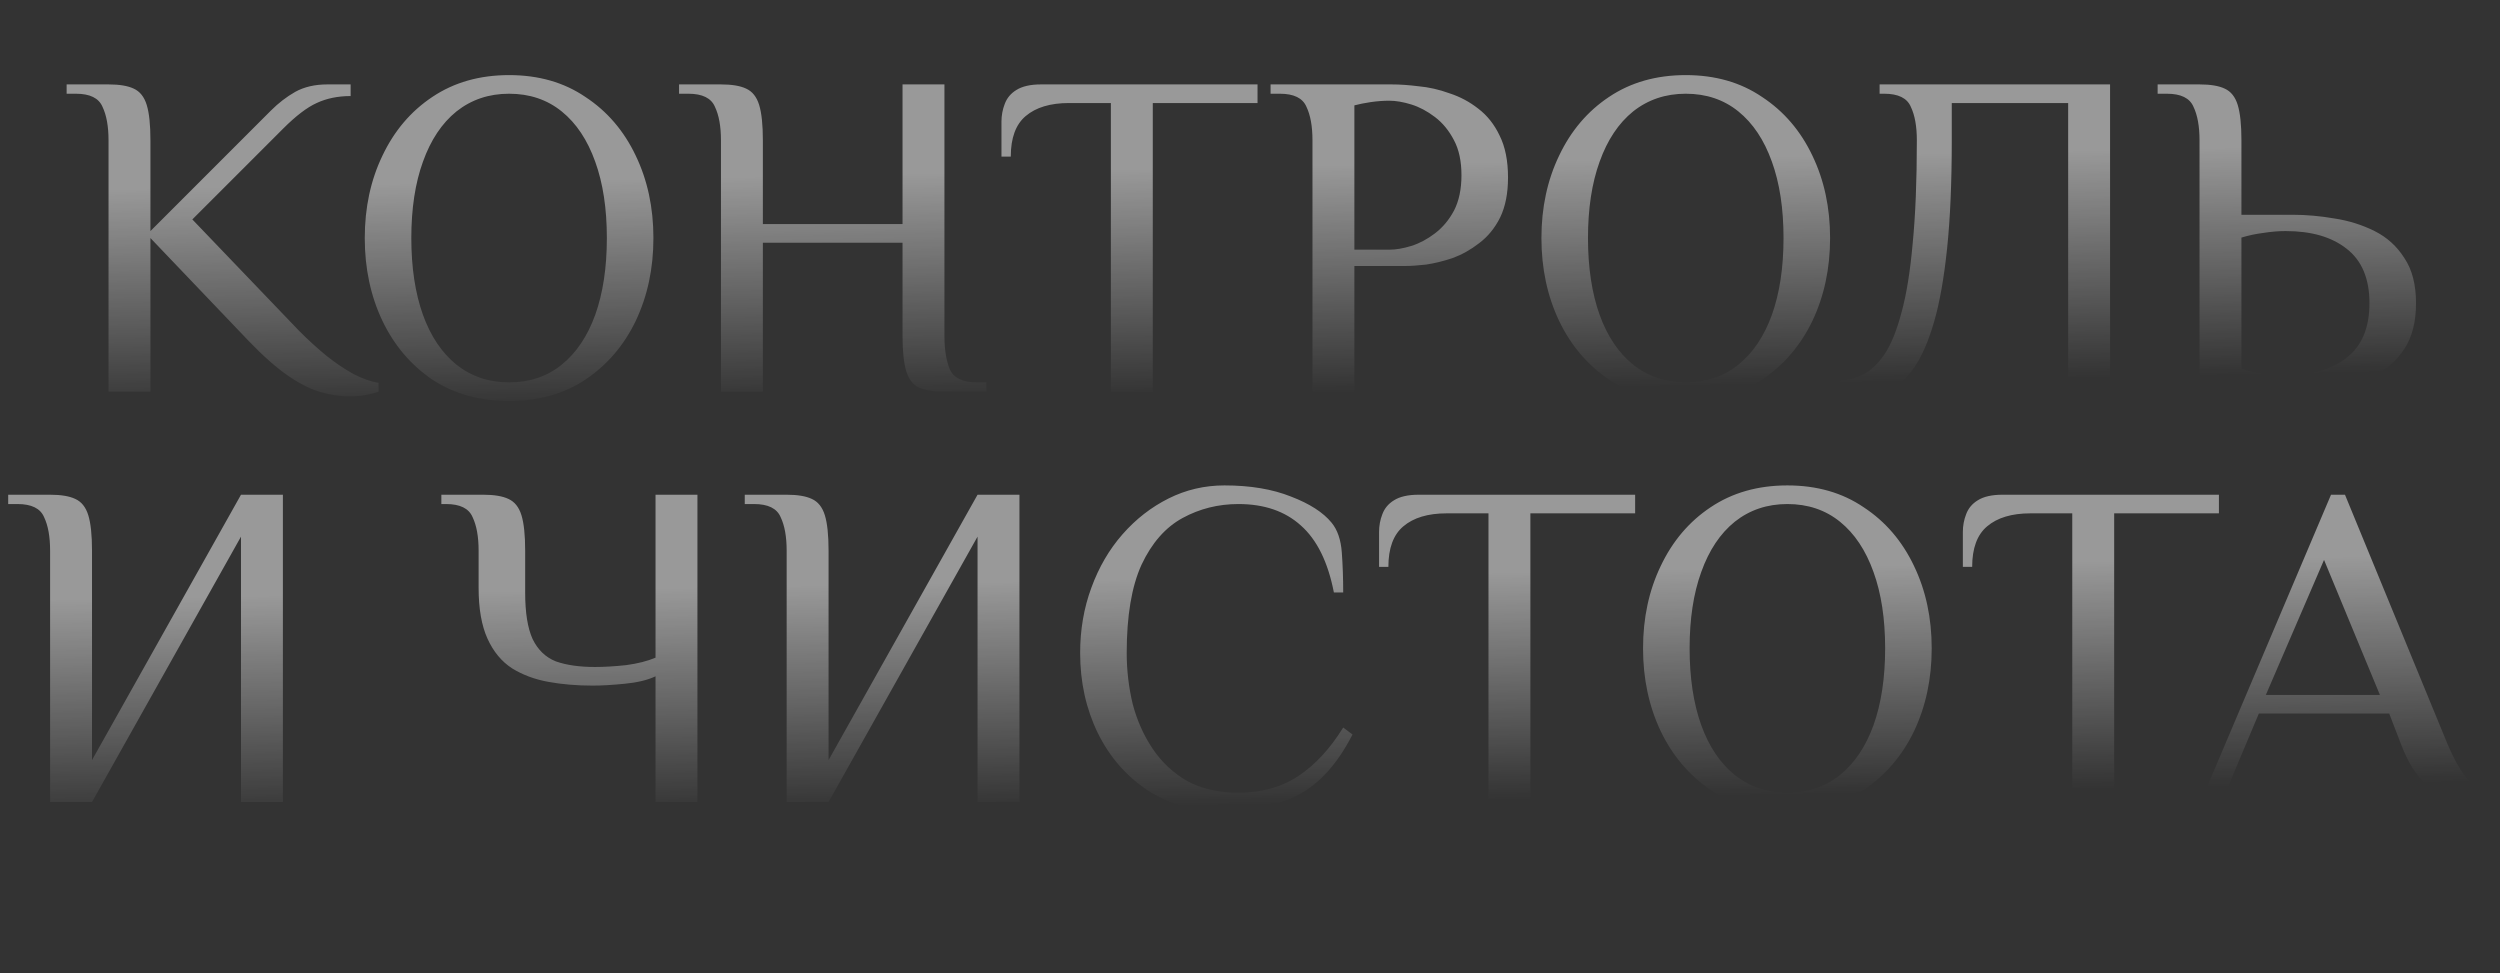 <?xml version="1.0" encoding="UTF-8"?> <svg xmlns="http://www.w3.org/2000/svg" width="886" height="345" viewBox="0 0 886 345" fill="none"><rect x="0" y="0" width="886" height="345" fill="#333333" stroke="none"/><path d="M123.438 140.466C120.468 140.466 117.223 139.971 113.703 138.981C110.183 137.991 106.333 136.066 102.153 133.206C97.973 130.346 93.243 126.166 87.963 120.666L53.313 84.366V138.816H38.463V49.716C38.463 44.766 37.748 40.806 36.318 37.836C34.998 34.756 31.863 33.216 26.913 33.216H23.613V29.916H38.463C42.313 29.916 45.283 30.411 47.373 31.401C49.573 32.391 51.113 34.316 51.993 37.176C52.873 40.036 53.313 44.216 53.313 49.716V81.891L87.963 47.241C90.713 44.491 93.408 41.796 96.048 39.156C98.688 36.516 101.548 34.316 104.628 32.556C107.818 30.796 111.613 29.916 116.013 29.916H124.263V34.041C119.753 34.041 115.738 34.866 112.218 36.516C108.808 38.056 104.848 41.081 100.338 45.591L68.163 77.766L106.113 117.366C109.193 120.446 112.328 123.306 115.518 125.946C118.818 128.586 122.063 130.786 125.253 132.546C128.443 134.196 131.413 135.241 134.163 135.681V138.816C132.953 139.256 131.468 139.641 129.708 139.971C128.058 140.301 125.968 140.466 123.438 140.466ZM180.421 142.116C169.971 142.116 160.896 139.586 153.196 134.526C145.606 129.356 139.721 122.426 135.541 113.736C131.361 104.936 129.271 95.146 129.271 84.366C129.271 73.586 131.361 63.851 135.541 55.161C139.721 46.361 145.606 39.431 153.196 34.371C160.896 29.201 169.971 26.616 180.421 26.616C190.871 26.616 199.891 29.201 207.481 34.371C215.181 39.431 221.121 46.361 225.301 55.161C229.481 63.851 231.571 73.586 231.571 84.366C231.571 95.146 229.481 104.936 225.301 113.736C221.121 122.426 215.181 129.356 207.481 134.526C199.891 139.586 190.871 142.116 180.421 142.116ZM180.421 135.516C187.681 135.516 193.896 133.426 199.066 129.246C204.236 125.066 208.196 119.181 210.946 111.591C213.696 103.891 215.071 94.816 215.071 84.366C215.071 73.916 213.696 64.896 210.946 57.306C208.196 49.606 204.236 43.666 199.066 39.486C193.896 35.306 187.681 33.216 180.421 33.216C173.271 33.216 167.056 35.306 161.776 39.486C156.606 43.666 152.646 49.606 149.896 57.306C147.146 64.896 145.771 73.916 145.771 84.366C145.771 94.816 147.146 103.891 149.896 111.591C152.646 119.181 156.606 125.066 161.776 129.246C167.056 133.426 173.271 135.516 180.421 135.516ZM255.509 138.816V49.716C255.509 44.766 254.794 40.806 253.364 37.836C252.044 34.756 248.909 33.216 243.959 33.216H240.659V29.916H255.509C259.359 29.916 262.329 30.411 264.419 31.401C266.619 32.391 268.159 34.316 269.039 37.176C269.919 40.036 270.359 44.216 270.359 49.716V79.416H319.859V29.916H334.709V119.016C334.709 123.966 335.369 127.981 336.689 131.061C338.119 134.031 341.309 135.516 346.259 135.516H349.559V138.816H334.709C330.859 138.816 327.834 138.321 325.634 137.331C323.544 136.341 322.059 134.416 321.179 131.556C320.299 128.696 319.859 124.516 319.859 119.016V86.016H270.359V138.816H255.509ZM393.696 138.816V36.516H378.846C372.246 36.516 367.131 38.056 363.501 41.136C359.981 44.106 358.221 48.891 358.221 55.491H354.921V43.116C354.921 40.916 355.306 38.826 356.076 36.846C356.846 34.756 358.221 33.106 360.201 31.896C362.291 30.576 365.206 29.916 368.946 29.916H445.671V36.516H408.546V138.816H393.696ZM465.142 138.816V49.716C465.142 44.766 464.427 40.806 462.997 37.836C461.677 34.756 458.542 33.216 453.592 33.216H450.292V29.916H493.192C496.052 29.916 499.242 30.136 502.762 30.576C506.392 30.906 510.022 31.731 513.652 33.051C517.392 34.261 520.802 36.076 523.882 38.496C527.072 40.916 529.602 44.106 531.472 48.066C533.452 52.026 534.442 56.976 534.442 62.916C534.442 68.526 533.507 73.256 531.637 77.106C529.767 80.846 527.292 83.871 524.212 86.181C521.242 88.491 518.107 90.251 514.807 91.461C511.507 92.561 508.372 93.331 505.402 93.771C502.432 94.101 500.012 94.266 498.142 94.266H479.992V138.816H465.142ZM479.992 88.491H492.367C494.677 88.491 497.262 88.051 500.122 87.171C502.982 86.291 505.787 84.806 508.537 82.716C511.287 80.626 513.542 77.931 515.302 74.631C517.062 71.221 517.942 67.041 517.942 62.091C517.942 57.141 517.062 53.016 515.302 49.716C513.542 46.306 511.287 43.556 508.537 41.466C505.787 39.376 502.982 37.891 500.122 37.011C497.262 36.131 494.677 35.691 492.367 35.691C490.277 35.691 488.077 35.856 485.767 36.186C483.567 36.516 481.642 36.901 479.992 37.341V88.491ZM597.432 142.116C586.982 142.116 577.907 139.586 570.207 134.526C562.617 129.356 556.732 122.426 552.552 113.736C548.372 104.936 546.282 95.146 546.282 84.366C546.282 73.586 548.372 63.851 552.552 55.161C556.732 46.361 562.617 39.431 570.207 34.371C577.907 29.201 586.982 26.616 597.432 26.616C607.882 26.616 616.902 29.201 624.492 34.371C632.192 39.431 638.132 46.361 642.312 55.161C646.492 63.851 648.582 73.586 648.582 84.366C648.582 95.146 646.492 104.936 642.312 113.736C638.132 122.426 632.192 129.356 624.492 134.526C616.902 139.586 607.882 142.116 597.432 142.116ZM597.432 135.516C604.692 135.516 610.907 133.426 616.077 129.246C621.247 125.066 625.207 119.181 627.957 111.591C630.707 103.891 632.082 94.816 632.082 84.366C632.082 73.916 630.707 64.896 627.957 57.306C625.207 49.606 621.247 43.666 616.077 39.486C610.907 35.306 604.692 33.216 597.432 33.216C590.282 33.216 584.067 35.306 578.787 39.486C573.617 43.666 569.657 49.606 566.907 57.306C564.157 64.896 562.782 73.916 562.782 84.366C562.782 94.816 564.157 103.891 566.907 111.591C569.657 119.181 573.617 125.066 578.787 129.246C584.067 133.426 590.282 135.516 597.432 135.516ZM660.357 140.466C659.147 140.466 657.772 140.301 656.232 139.971C654.692 139.751 653.317 139.421 652.107 138.981V134.856C654.967 134.746 657.717 134.031 660.357 132.711C663.107 131.281 665.637 128.861 667.947 125.451C670.257 121.931 672.237 117.036 673.887 110.766C675.647 104.386 676.967 96.246 677.847 86.346C678.837 76.336 679.332 64.126 679.332 49.716C679.332 44.766 678.617 40.806 677.187 37.836C675.867 34.756 672.732 33.216 667.782 33.216H666.132V29.916H747.807V138.816H732.957V36.516H691.707V49.716C691.707 64.676 691.157 77.436 690.057 87.996C688.957 98.556 687.417 107.246 685.437 114.066C683.457 120.886 681.147 126.221 678.507 130.071C675.867 133.921 673.007 136.616 669.927 138.156C666.847 139.696 663.657 140.466 660.357 140.466ZM779.512 138.816V49.716C779.512 44.766 778.797 40.806 777.367 37.836C776.047 34.756 772.912 33.216 767.962 33.216H764.662V29.916H779.512C783.362 29.916 786.332 30.411 788.422 31.401C790.622 32.391 792.162 34.316 793.042 37.176C793.922 40.036 794.362 44.216 794.362 49.716V76.116H812.512C817.352 76.116 822.302 76.556 827.362 77.436C832.422 78.206 837.152 79.691 841.552 81.891C845.952 84.091 849.472 87.281 852.112 91.461C854.862 95.531 856.237 100.866 856.237 107.466C856.237 114.066 854.862 119.456 852.112 123.636C849.472 127.706 845.952 130.841 841.552 133.041C837.152 135.241 832.422 136.781 827.362 137.661C822.302 138.431 817.352 138.816 812.512 138.816H779.512ZM810.037 133.041C819.167 133.041 826.372 130.951 831.652 126.771C837.042 122.591 839.737 116.156 839.737 107.466C839.737 98.776 837.042 92.341 831.652 88.161C826.372 83.981 819.167 81.891 810.037 81.891C807.507 81.891 804.867 82.111 802.117 82.551C799.477 82.881 796.892 83.431 794.362 84.201V130.731C796.892 131.501 799.477 132.106 802.117 132.546C804.867 132.876 807.507 133.041 810.037 133.041Z" fill="url(#paint0_linear_1400_65)" fill-opacity="0.5"></path><path d="M17.757 284.231V195.131C17.757 190.181 17.042 186.221 15.612 183.251C14.292 180.171 11.157 178.631 6.207 178.631H2.907V175.331H17.757C21.607 175.331 24.577 175.826 26.667 176.816C28.867 177.806 30.407 179.731 31.287 182.591C32.167 185.451 32.607 189.631 32.607 195.131V269.381L85.407 175.331H100.257V284.231H85.407V190.181L32.607 284.231H17.757ZM232.32 284.231V239.681C229.57 241.001 225.94 241.881 221.43 242.321C217.03 242.761 213.235 242.981 210.045 242.981C204.435 242.981 199.21 242.541 194.37 241.661C189.53 240.781 185.24 239.186 181.5 236.876C177.76 234.456 174.845 230.936 172.755 226.316C170.665 221.696 169.62 215.701 169.62 208.331V195.131C169.62 190.181 168.905 186.221 167.475 183.251C166.155 180.171 163.02 178.631 158.07 178.631H156.42V175.331H171.27C175.12 175.331 178.09 175.826 180.18 176.816C182.38 177.806 183.92 179.731 184.8 182.591C185.68 185.451 186.12 189.631 186.12 195.131V209.981C186.12 217.131 187 222.631 188.76 226.481C190.63 230.331 193.38 232.971 197.01 234.401C200.75 235.721 205.37 236.381 210.87 236.381C214.17 236.381 217.855 236.161 221.925 235.721C225.995 235.171 229.46 234.291 232.32 233.081V175.331H247.17V284.231H232.32ZM278.792 284.231V195.131C278.792 190.181 278.077 186.221 276.647 183.251C275.327 180.171 272.192 178.631 267.242 178.631H263.942V175.331H278.792C282.642 175.331 285.612 175.826 287.702 176.816C289.902 177.806 291.442 179.731 292.322 182.591C293.202 185.451 293.642 189.631 293.642 195.131V269.381L346.442 175.331H361.292V284.231H346.442V190.181L293.642 284.231H278.792ZM433.955 287.531C423.505 287.531 414.43 285.056 406.73 280.106C399.14 275.046 393.255 268.281 389.075 259.811C384.895 251.231 382.805 241.771 382.805 231.431C382.805 223.181 384.125 215.481 386.765 208.331C389.405 201.071 393.09 194.746 397.82 189.356C402.55 183.966 407.995 179.731 414.155 176.651C420.315 173.571 426.915 172.031 433.955 172.031C443.085 172.031 450.95 173.351 457.55 175.991C464.15 178.521 468.935 181.601 471.905 185.231C473.995 187.761 475.205 191.281 475.535 195.791C475.865 200.301 476.03 205.031 476.03 209.981H472.73C470.64 199.201 466.735 191.281 461.015 186.221C455.405 181.161 448.035 178.631 438.905 178.631C431.755 178.631 425.155 180.281 419.105 183.581C413.055 186.881 408.215 192.381 404.585 200.081C401.065 207.781 399.305 218.231 399.305 231.431C399.305 237.591 400.02 243.641 401.45 249.581C402.99 255.411 405.355 260.691 408.545 265.421C411.735 270.151 415.805 273.946 420.755 276.806C425.815 279.556 431.865 280.931 438.905 280.931C447.155 280.931 454.25 278.951 460.19 274.991C466.13 271.031 471.41 265.311 476.03 257.831L479.33 260.306C474.05 270.646 467.615 277.796 460.025 281.756C452.435 285.606 443.745 287.531 433.955 287.531ZM527.517 284.231V181.931H512.667C506.067 181.931 500.952 183.471 497.322 186.551C493.802 189.521 492.042 194.306 492.042 200.906H488.742V188.531C488.742 186.331 489.127 184.241 489.897 182.261C490.667 180.171 492.042 178.521 494.022 177.311C496.112 175.991 499.027 175.331 502.767 175.331H579.492V181.931H542.367V284.231H527.517ZM633.446 287.531C622.996 287.531 613.921 285.001 606.221 279.941C598.631 274.771 592.746 267.841 588.566 259.151C584.386 250.351 582.296 240.561 582.296 229.781C582.296 219.001 584.386 209.266 588.566 200.576C592.746 191.776 598.631 184.846 606.221 179.786C613.921 174.616 622.996 172.031 633.446 172.031C643.896 172.031 652.916 174.616 660.506 179.786C668.206 184.846 674.146 191.776 678.326 200.576C682.506 209.266 684.596 219.001 684.596 229.781C684.596 240.561 682.506 250.351 678.326 259.151C674.146 267.841 668.206 274.771 660.506 279.941C652.916 285.001 643.896 287.531 633.446 287.531ZM633.446 280.931C640.706 280.931 646.921 278.841 652.091 274.661C657.261 270.481 661.221 264.596 663.971 257.006C666.721 249.306 668.096 240.231 668.096 229.781C668.096 219.331 666.721 210.311 663.971 202.721C661.221 195.021 657.261 189.081 652.091 184.901C646.921 180.721 640.706 178.631 633.446 178.631C626.296 178.631 620.081 180.721 614.801 184.901C609.631 189.081 605.671 195.021 602.921 202.721C600.171 210.311 598.796 219.331 598.796 229.781C598.796 240.231 600.171 249.306 602.921 257.006C605.671 264.596 609.631 270.481 614.801 274.661C620.081 278.841 626.296 280.931 633.446 280.931ZM734.411 284.231V181.931H719.561C712.961 181.931 707.846 183.471 704.216 186.551C700.696 189.521 698.936 194.306 698.936 200.906H695.636V188.531C695.636 186.331 696.021 184.241 696.791 182.261C697.561 180.171 698.936 178.521 700.916 177.311C703.006 175.991 705.921 175.331 709.661 175.331H786.386V181.931H749.261V284.231H734.411ZM878.913 285.056C876.493 285.056 873.523 284.616 870.003 283.736C866.483 282.746 863.018 280.766 859.608 277.796C856.198 274.716 853.283 269.986 850.863 263.606L846.738 252.881H800.538L787.338 284.231H779.913L826.113 175.331H831.063L867.363 263.606C870.003 269.766 872.533 274.111 874.953 276.641C877.373 279.061 880.893 280.491 885.513 280.931V284.231C884.633 284.451 883.588 284.616 882.378 284.726C881.278 284.946 880.123 285.056 878.913 285.056ZM803.013 246.281H843.438L823.638 198.431L803.013 246.281Z" fill="url(#paint1_linear_1400_65)" fill-opacity="0.5"></path><defs><linearGradient id="paint0_linear_1400_65" x1="474.21" y1="58.192" x2="475.807" y2="139.153" gradientUnits="userSpaceOnUse"><stop stop-color="white"></stop><stop offset="1" stop-color="white" stop-opacity="0"></stop></linearGradient><linearGradient id="paint1_linear_1400_65" x1="475.849" y1="203.607" x2="477.371" y2="284.571" gradientUnits="userSpaceOnUse"><stop stop-color="white"></stop><stop offset="1" stop-color="white" stop-opacity="0"></stop></linearGradient></defs></svg> 